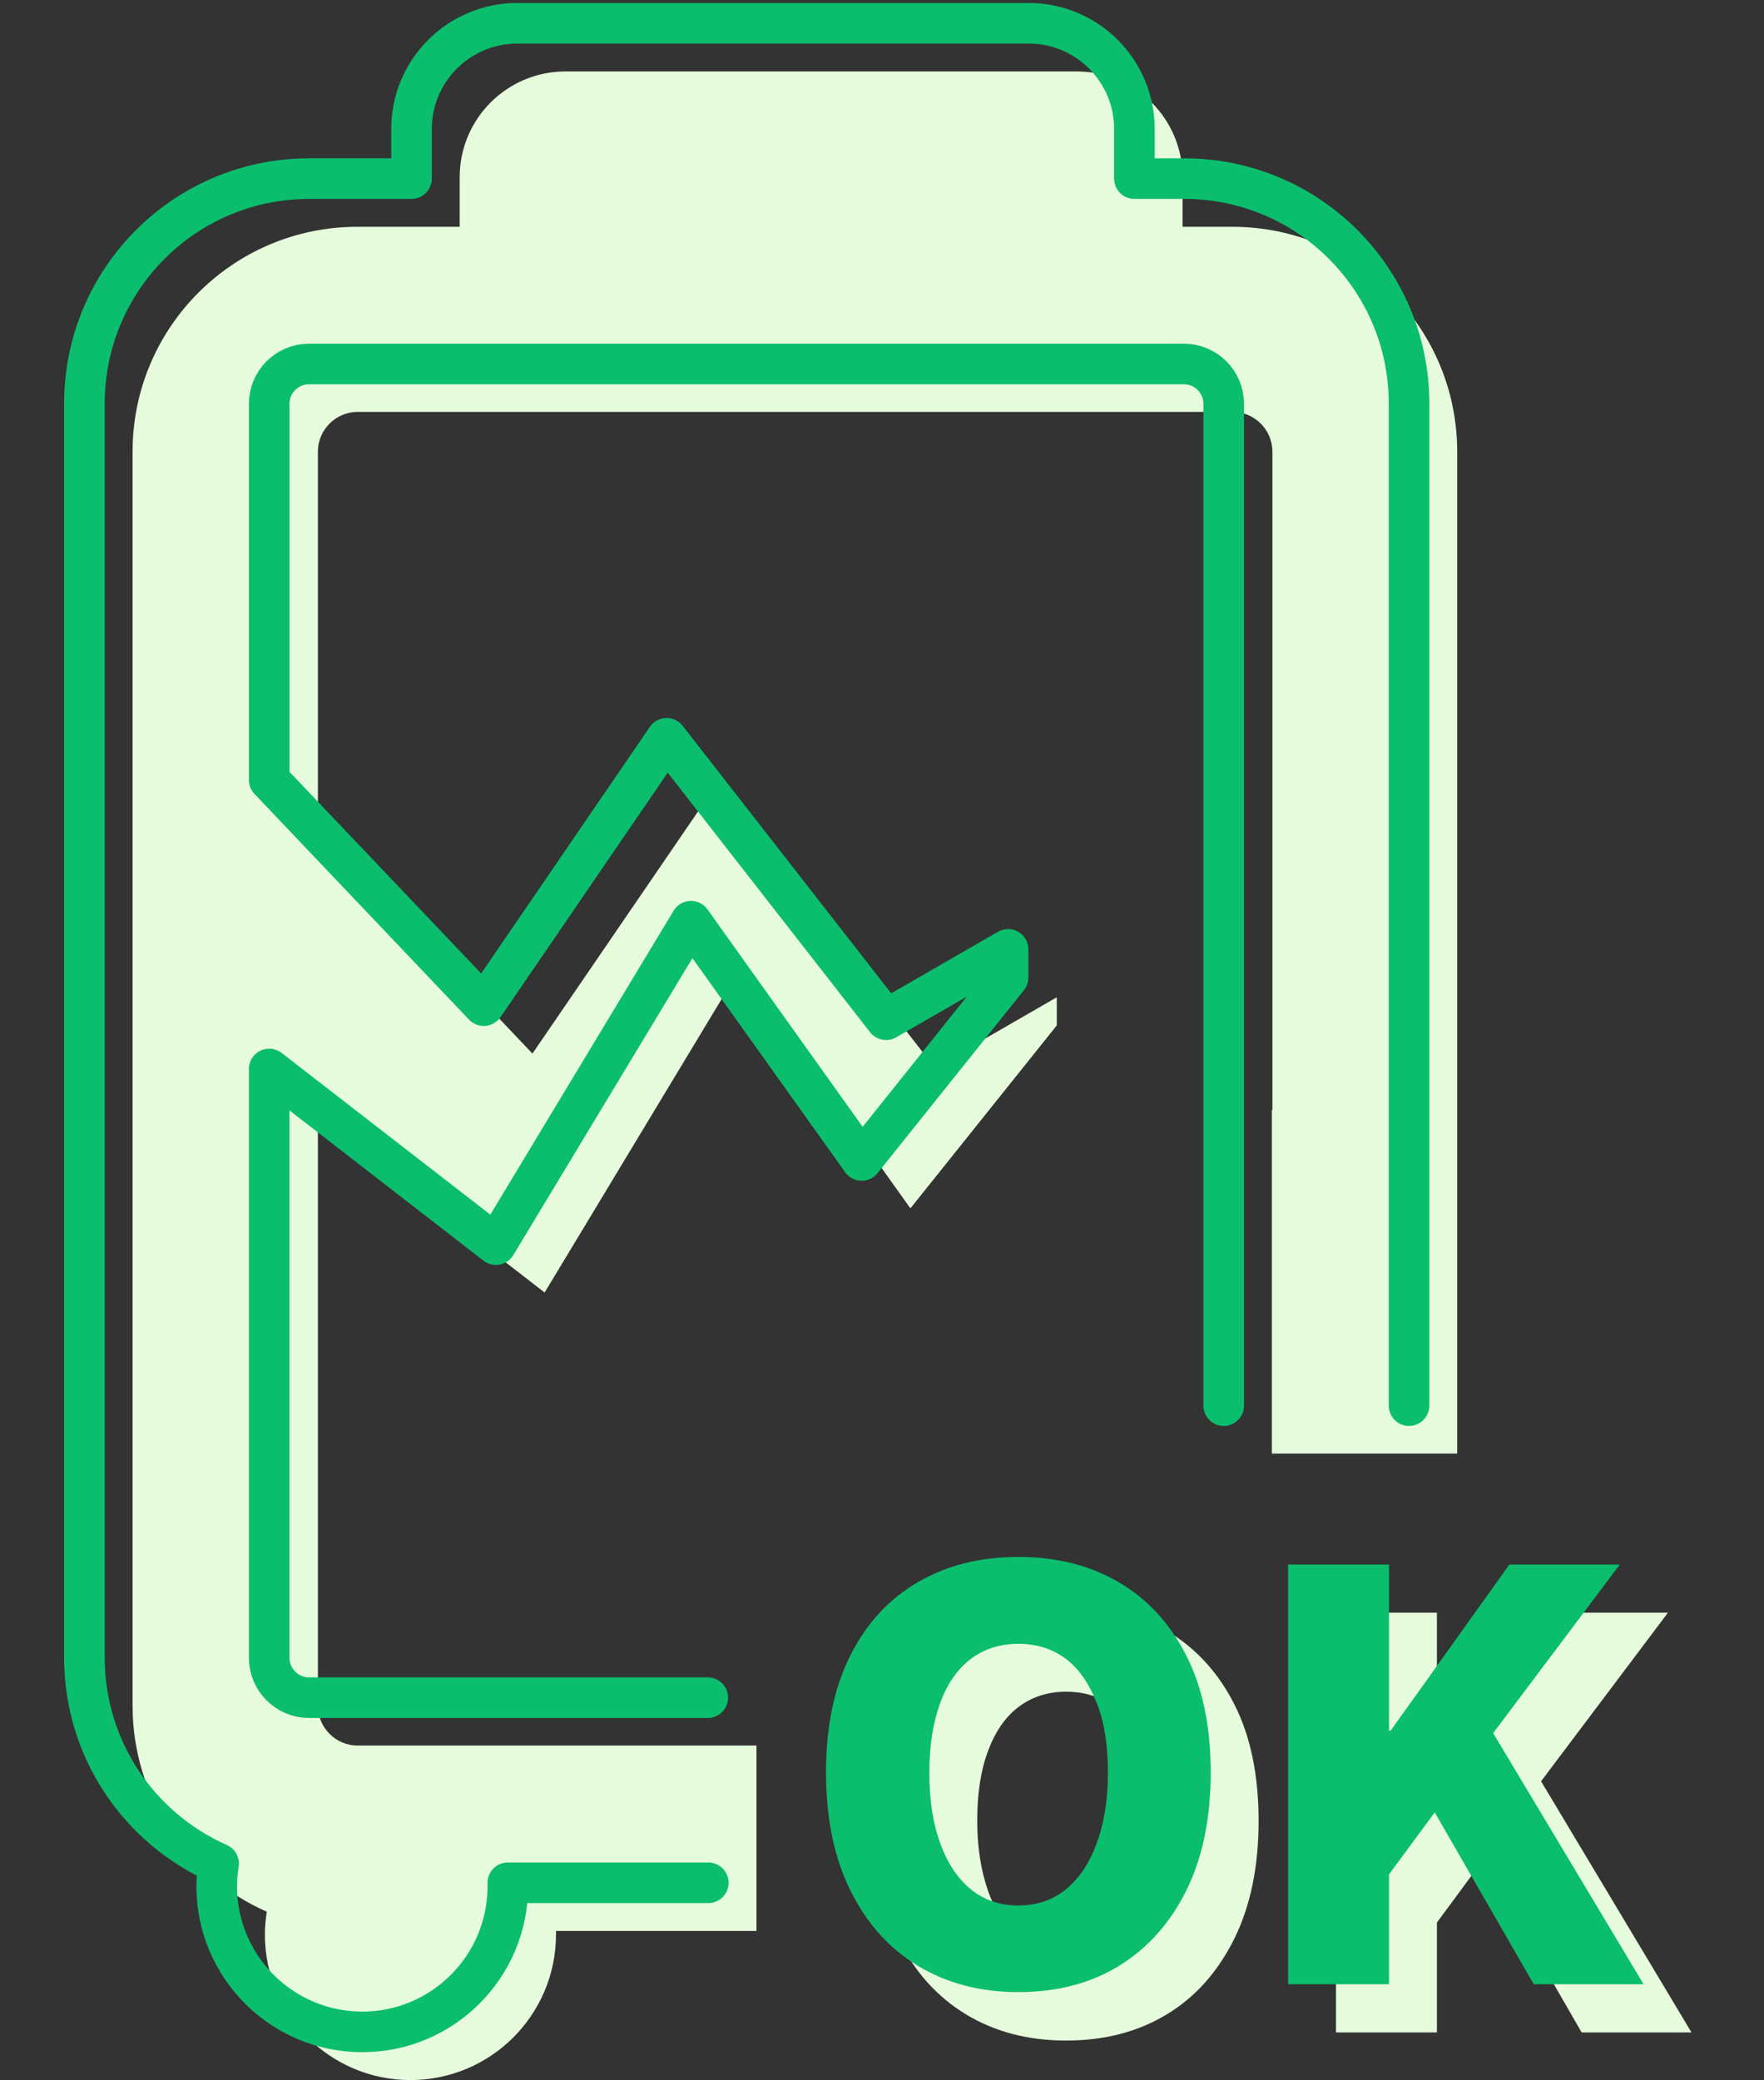 <?xml version="1.0" encoding="UTF-8"?>
<svg id="_レイヤー_1" data-name="レイヤー 1" xmlns="http://www.w3.org/2000/svg" viewBox="0 0 65.2 76.86">
  <rect x="0" y="0" width="65.2" height="76.86" fill="#333333" stroke="none"/>
  <defs>
    <style>
      .cls-1 {
        fill: #0abe6e;
      }

      .cls-2 {
        fill: none;
        stroke: #0abe6e;
        stroke-linecap: round;
        stroke-linejoin: round;
        stroke-width: 1.5px;
      }

      .cls-3 {
        fill: #e6fadc;
      }
    </style>
  </defs>
  <g>
    <path class="cls-3" d="M47.01,41.01v12.7h6.85V16.69c0-4.59-3.72-8.31-8.31-8.31h-1.84v-1.83c0-2.16-1.75-3.91-3.91-3.91h-18.9c-2.16,0-3.91,1.75-3.91,3.91v1.83h-3.78c-4.59,0-8.31,3.72-8.31,8.31v46.34c0,3.4,2.04,6.32,4.96,7.61-.04.27-.07.55-.07.84,0,2.97,2.41,5.38,5.38,5.38s5.38-2.41,5.38-5.38c0-.04,0-.09,0-.13h7.41v-6.85h-14.74c-.81,0-1.47-.66-1.47-1.47v-21.76l8.38,6.49,7.21-11.95,6.31,8.84,5.41-6.76v-1.04l-4.51,2.6-8.11-10.4-6.76,9.88-7.93-8.34v-13.9c0-.81.66-1.47,1.47-1.47h32.34c.81,0,1.47.66,1.47,1.47v24.32Z"/>
    <path class="cls-3" d="M43.13,60.26c-1.06-.62-2.3-.94-3.72-.94s-2.64.31-3.71.93c-1.07.62-1.9,1.52-2.5,2.71-.6,1.19-.9,2.63-.9,4.32s.3,3.15.9,4.36c.6,1.21,1.43,2.14,2.5,2.79,1.07.65,2.3.97,3.71.97s2.65-.32,3.72-.97c1.06-.64,1.89-1.58,2.49-2.79.6-1.21.9-2.67.9-4.36s-.3-3.13-.9-4.31c-.6-1.18-1.43-2.08-2.49-2.71ZM42.32,69.87c-.27.74-.65,1.3-1.15,1.71-.49.4-1.08.6-1.76.6s-1.27-.2-1.76-.6c-.49-.4-.87-.97-1.13-1.71-.26-.74-.4-1.6-.4-2.6s.13-1.86.4-2.57c.26-.71.64-1.26,1.13-1.63.49-.37,1.08-.56,1.76-.56s1.27.19,1.76.56c.49.37.87.92,1.15,1.63.27.71.41,1.57.41,2.57s-.13,1.87-.41,2.6Z"/>
    <polygon class="cls-3" points="56.96 65.82 61.65 59.59 57.57 59.59 53.17 65.73 53.11 65.73 53.11 59.59 49.38 59.59 49.38 75.1 53.11 75.1 53.11 71.04 54.8 68.75 58.46 75.1 62.52 75.1 56.96 65.82"/>
  </g>
  <g>
    <path class="cls-2" d="M26.16,62.73h-14.74c-.81,0-1.47-.66-1.47-1.47v-21.76l8.38,6.49,7.21-11.95,6.31,8.84,5.41-6.76v-1.04l-4.51,2.6-8.11-10.4-6.76,9.88-7.93-8.34v-13.9c0-.81.66-1.47,1.47-1.47h32.34c.81,0,1.47.66,1.47,1.47v37.02"/>
    <path class="cls-2" d="M52.08,51.94V14.91c0-4.59-3.72-8.31-8.31-8.31h-1.84v-1.83c0-2.16-1.75-3.91-3.91-3.91h-18.9c-2.16,0-3.91,1.75-3.91,3.91v1.83h-3.78c-4.59,0-8.31,3.72-8.31,8.31v46.34c0,3.4,2.04,6.32,4.96,7.61-.04.27-.07.55-.07.84,0,2.97,2.41,5.38,5.38,5.38s5.38-2.41,5.38-5.38c0-.04,0-.09,0-.13h7.41"/>
  </g>
  <g>
    <path class="cls-1" d="M37.64,73.61c-1.4,0-2.64-.32-3.71-.97-1.07-.64-1.9-1.58-2.5-2.79-.6-1.21-.9-2.67-.9-4.36s.3-3.13.9-4.32c.6-1.19,1.43-2.09,2.5-2.71,1.07-.62,2.3-.93,3.71-.93s2.65.31,3.72.94c1.06.62,1.89,1.53,2.49,2.71.6,1.18.9,2.62.9,4.31s-.3,3.15-.9,4.36-1.43,2.14-2.49,2.79c-1.06.65-2.3.97-3.72.97ZM37.64,70.41c.68,0,1.27-.2,1.76-.6.49-.4.87-.97,1.14-1.71.27-.74.41-1.6.41-2.6s-.13-1.86-.41-2.57-.65-1.26-1.14-1.63c-.49-.37-1.08-.56-1.76-.56s-1.27.19-1.76.56c-.49.37-.87.92-1.13,1.63-.26.71-.4,1.57-.4,2.57s.13,1.87.4,2.6c.26.74.64,1.3,1.13,1.71.49.4,1.08.6,1.76.6Z"/>
    <path class="cls-1" d="M47.61,73.32v-15.51h3.73v6.14h.06l4.39-6.14h4.08l-4.68,6.23,5.56,9.28h-4.06l-3.66-6.35-1.69,2.29v4.06h-3.73Z"/>
  </g>
</svg>